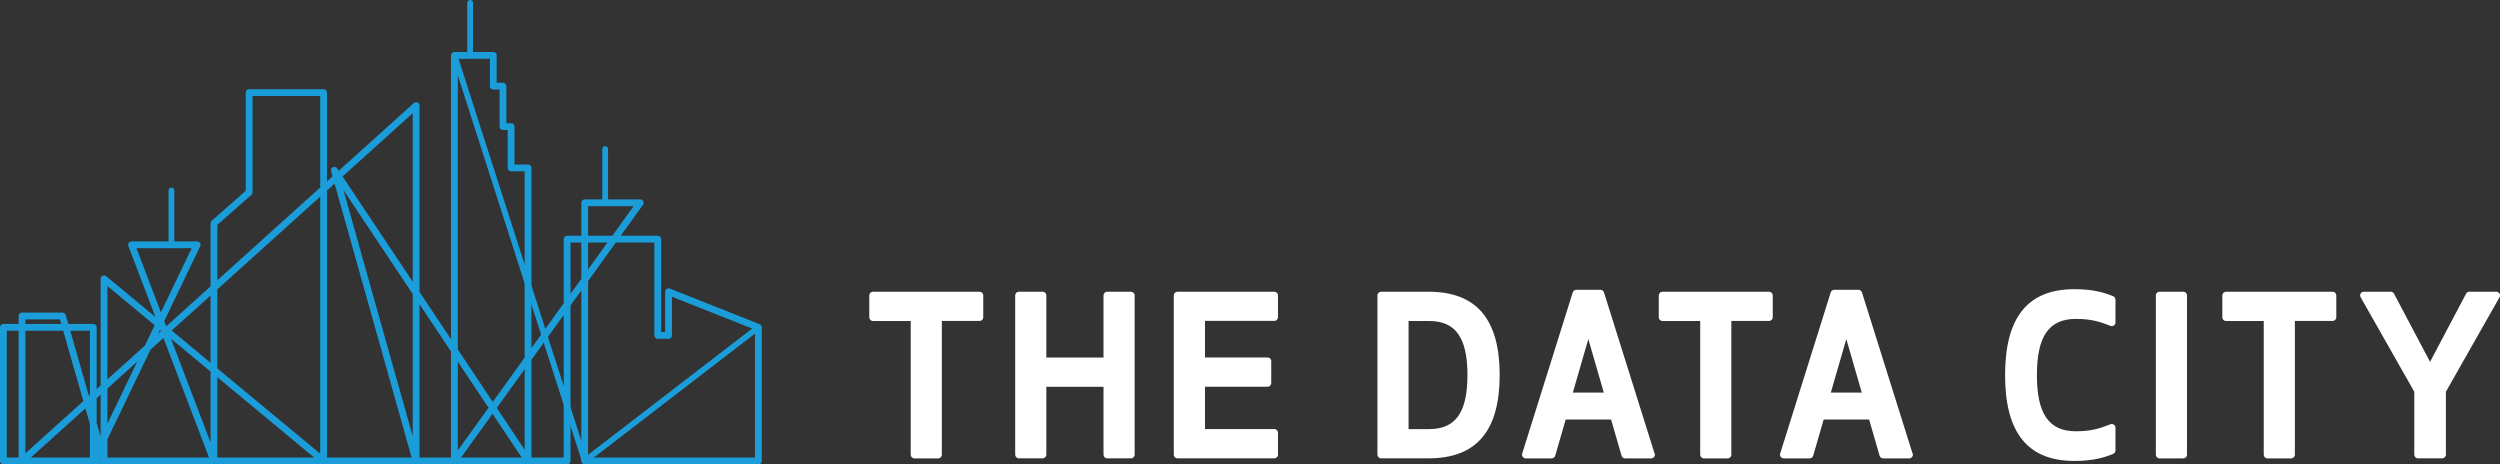 <?xml version="1.0" encoding="utf-8"?>
<!-- Generator: Adobe Illustrator 23.0.1, SVG Export Plug-In . SVG Version: 6.00 Build 0)  -->
<svg version="1.1" id="Layer_1" xmlns="http://www.w3.org/2000/svg" xmlns:xlink="http://www.w3.org/1999/xlink" x="0px" y="0px"
	 viewBox="0 0 440.73 81.86" style="enable-background:new 0 0 440.73 81.86;" xml:space="preserve">
<rect x="0" y="0" width="440.73" height="81.86" fill="#333333" stroke="none"/>
<style type="text/css">
	.st0{fill:#FFFFFF;}
	.st1{fill:none;stroke:#1B9DD9;stroke-width:1.2;stroke-linecap:round;stroke-linejoin:round;stroke-miterlimit:10;}
	.st2{fill:none;stroke:#1B9DD9;stroke-width:1.018;stroke-linecap:round;stroke-linejoin:round;stroke-miterlimit:10;}
</style>
<path class="st0" d="M172.69,51.43H153.9c-0.36,0-0.65,0.29-0.65,0.65v3.86c0,0.36,0.29,0.65,0.65,0.65h6.65v23.57
	c0,0.36,0.29,0.65,0.65,0.65h4.19c0.36,0,0.65-0.29,0.65-0.65V56.58h6.65c0.36,0,0.65-0.29,0.65-0.65v-3.86
	C173.34,51.72,173.05,51.43,172.69,51.43z"/>
<path class="st0" d="M199.38,51.43h-4.19c-0.36,0-0.65,0.29-0.65,0.65v10.95h-10.08V52.08c0-0.36-0.29-0.65-0.65-0.65h-4.19
	c-0.36,0-0.65,0.29-0.65,0.65v28.07c0,0.36,0.29,0.65,0.65,0.65h4.19c0.36,0,0.65-0.29,0.65-0.65V68.19h10.08v11.96
	c0,0.36,0.29,0.65,0.65,0.65h4.19c0.36,0,0.65-0.29,0.65-0.65V52.08C200.03,51.72,199.74,51.43,199.38,51.43z"/>
<path class="st0" d="M224.65,51.43h-17.07c-0.36,0-0.65,0.29-0.65,0.65v28.07c0,0.36,0.29,0.65,0.65,0.65h17.07
	c0.36,0,0.65-0.29,0.65-0.65v-3.86c0-0.36-0.29-0.65-0.65-0.65h-12.22v-7.46h11.03c0.36,0,0.65-0.29,0.65-0.65v-3.86
	c0-0.36-0.29-0.65-0.65-0.65h-11.03v-6.45h12.22c0.36,0,0.65-0.29,0.65-0.65v-3.86C225.3,51.72,225.01,51.43,224.65,51.43z"/>
<path class="st0" d="M251.83,51.43h-8.35c-0.36,0-0.65,0.29-0.65,0.65v28.07c0,0.36,0.29,0.65,0.65,0.65h8.35
	c8.45,0,12.55-4.8,12.55-14.69C264.38,56.24,260.27,51.43,251.83,51.43z M258.7,66.12c0,6.59-2.09,9.53-6.76,9.53h-3.62V56.59h3.62
	C256.61,56.59,258.7,59.53,258.7,66.12z"/>
<path class="st0" d="M282.77,51.55c-0.09-0.27-0.34-0.46-0.62-0.46h-4.27c-0.28,0-0.54,0.18-0.62,0.46l-8.91,28.41
	c-0.06,0.2-0.03,0.41,0.1,0.58c0.12,0.17,0.32,0.27,0.52,0.27h4.57c0.29,0,0.54-0.19,0.63-0.47l1.85-6.38h8l1.85,6.38
	c0.08,0.28,0.34,0.47,0.63,0.47h4.57c0.01,0,0.02,0,0.03,0c0.36,0,0.65-0.29,0.65-0.65c0-0.13-0.04-0.26-0.11-0.36L282.77,51.55z
	 M282.74,69.21h-5.46l2.73-9.43L282.74,69.21z"/>
<path class="st0" d="M311.87,51.43h-18.79c-0.36,0-0.65,0.29-0.65,0.65v3.86c0,0.36,0.29,0.65,0.65,0.65h6.65v23.57
	c0,0.36,0.29,0.65,0.65,0.65h4.19c0.36,0,0.65-0.29,0.65-0.65V56.58h6.65c0.36,0,0.65-0.29,0.65-0.65v-3.86
	C312.52,51.72,312.23,51.43,311.87,51.43z"/>
<path class="st0" d="M328.25,51.55c-0.08-0.27-0.34-0.46-0.62-0.46h-4.27c-0.28,0-0.54,0.18-0.62,0.46l-8.91,28.41
	c-0.06,0.2-0.03,0.41,0.1,0.58c0.12,0.17,0.32,0.27,0.52,0.27h4.57c0.29,0,0.54-0.19,0.63-0.47l1.85-6.38h8.01l1.85,6.38
	c0.08,0.28,0.33,0.47,0.62,0.47h4.57c0.01,0,0.02,0,0.03,0c0.36,0,0.65-0.29,0.65-0.65c0-0.13-0.04-0.26-0.11-0.36L328.25,51.55z
	 M328.22,69.21h-5.46l2.73-9.43L328.22,69.21z"/>
<path class="st0" d="M372.54,52.23c-1.48-0.62-3.45-1.25-6.84-1.25c-8.22,0-12.22,4.95-12.22,15.14c0,10.18,4,15.14,12.22,15.14
	c3.39,0,5.36-0.63,6.84-1.25c0.24-0.1,0.4-0.34,0.4-0.6v-4.01c0-0.22-0.11-0.42-0.29-0.54c-0.18-0.12-0.41-0.15-0.61-0.06
	c-1.97,0.79-3.52,1.23-6.08,1.23c-4.75,0-6.87-3.05-6.87-9.9c0-6.85,2.12-9.91,6.87-9.91c2.56,0,4.11,0.43,6.08,1.23
	c0.2,0.08,0.43,0.06,0.61-0.06c0.18-0.12,0.29-0.32,0.29-0.54v-4C372.94,52.57,372.78,52.34,372.54,52.23z"/>
<path class="st0" d="M384.9,51.43h-4.19c-0.36,0-0.65,0.28-0.65,0.65v28.08c0,0.36,0.29,0.65,0.65,0.65h4.19
	c0.36,0,0.65-0.28,0.65-0.65V52.08C385.55,51.72,385.26,51.43,384.9,51.43z"/>
<path class="st0" d="M411.22,51.43h-18.79c-0.36,0-0.65,0.29-0.65,0.65v3.86c0,0.36,0.29,0.65,0.65,0.65h6.65v23.57
	c0,0.36,0.29,0.65,0.65,0.65h4.19c0.36,0,0.65-0.29,0.65-0.65V56.58h6.65c0.36,0,0.65-0.29,0.65-0.65v-3.86
	C411.87,51.72,411.58,51.43,411.22,51.43z"/>
<path class="st0" d="M440.64,51.75c-0.12-0.2-0.33-0.32-0.56-0.32h-4.76c-0.24,0-0.46,0.13-0.57,0.35l-6.35,12.01l-6.35-12.01
	c-0.11-0.21-0.33-0.35-0.58-0.35h-4.75c-0.23,0-0.45,0.12-0.56,0.32c-0.12,0.2-0.12,0.45,0,0.65l9.46,16.66v11.09
	c0,0.36,0.29,0.65,0.65,0.65h4.27c0.36,0,0.65-0.29,0.65-0.65V69.06l9.46-16.66C440.76,52.2,440.76,51.95,440.64,51.75z"/>
<polyline class="st1" points="0.6,81.26 0.6,57.71 16.44,57.71 16.44,81.26 34.75,43.16 23.19,43.16 37.72,81.26 37.72,39.36 
	43.92,33.91 43.92,16.33 57.05,16.33 57.05,81.26 18.34,49.15 18.34,81.26 11.02,55.71 3.88,55.71 3.88,81.26 73.36,18.61 
	73.36,81.26 58.95,30.03 93.09,81.26 93.09,49.42 93.09,29.6 90.1,29.6 90.1,22.32 88.67,22.32 88.67,15.19 86.96,15.19 86.96,9.77 
	80.11,9.77 80.11,81.26 112.87,35.75 103.08,35.75 103.08,81.26 133.7,81.26 133.7,57.71 117.86,51.43 117.86,59.13 115.96,59.13 
	115.96,42.16 99.98,42.16 99.98,81.26 0.6,81.26 "/>
<line class="st2" x1="82.88" y1="9.76" x2="82.88" y2="0.51"/>
<line class="st2" x1="30.22" y1="42.84" x2="30.22" y2="33.59"/>
<line class="st2" x1="106.69" y1="35.53" x2="106.69" y2="26.28"/>
<polyline class="st2" points="133.7,57.71 103.09,81.26 80.11,9.77 "/>
</svg>
